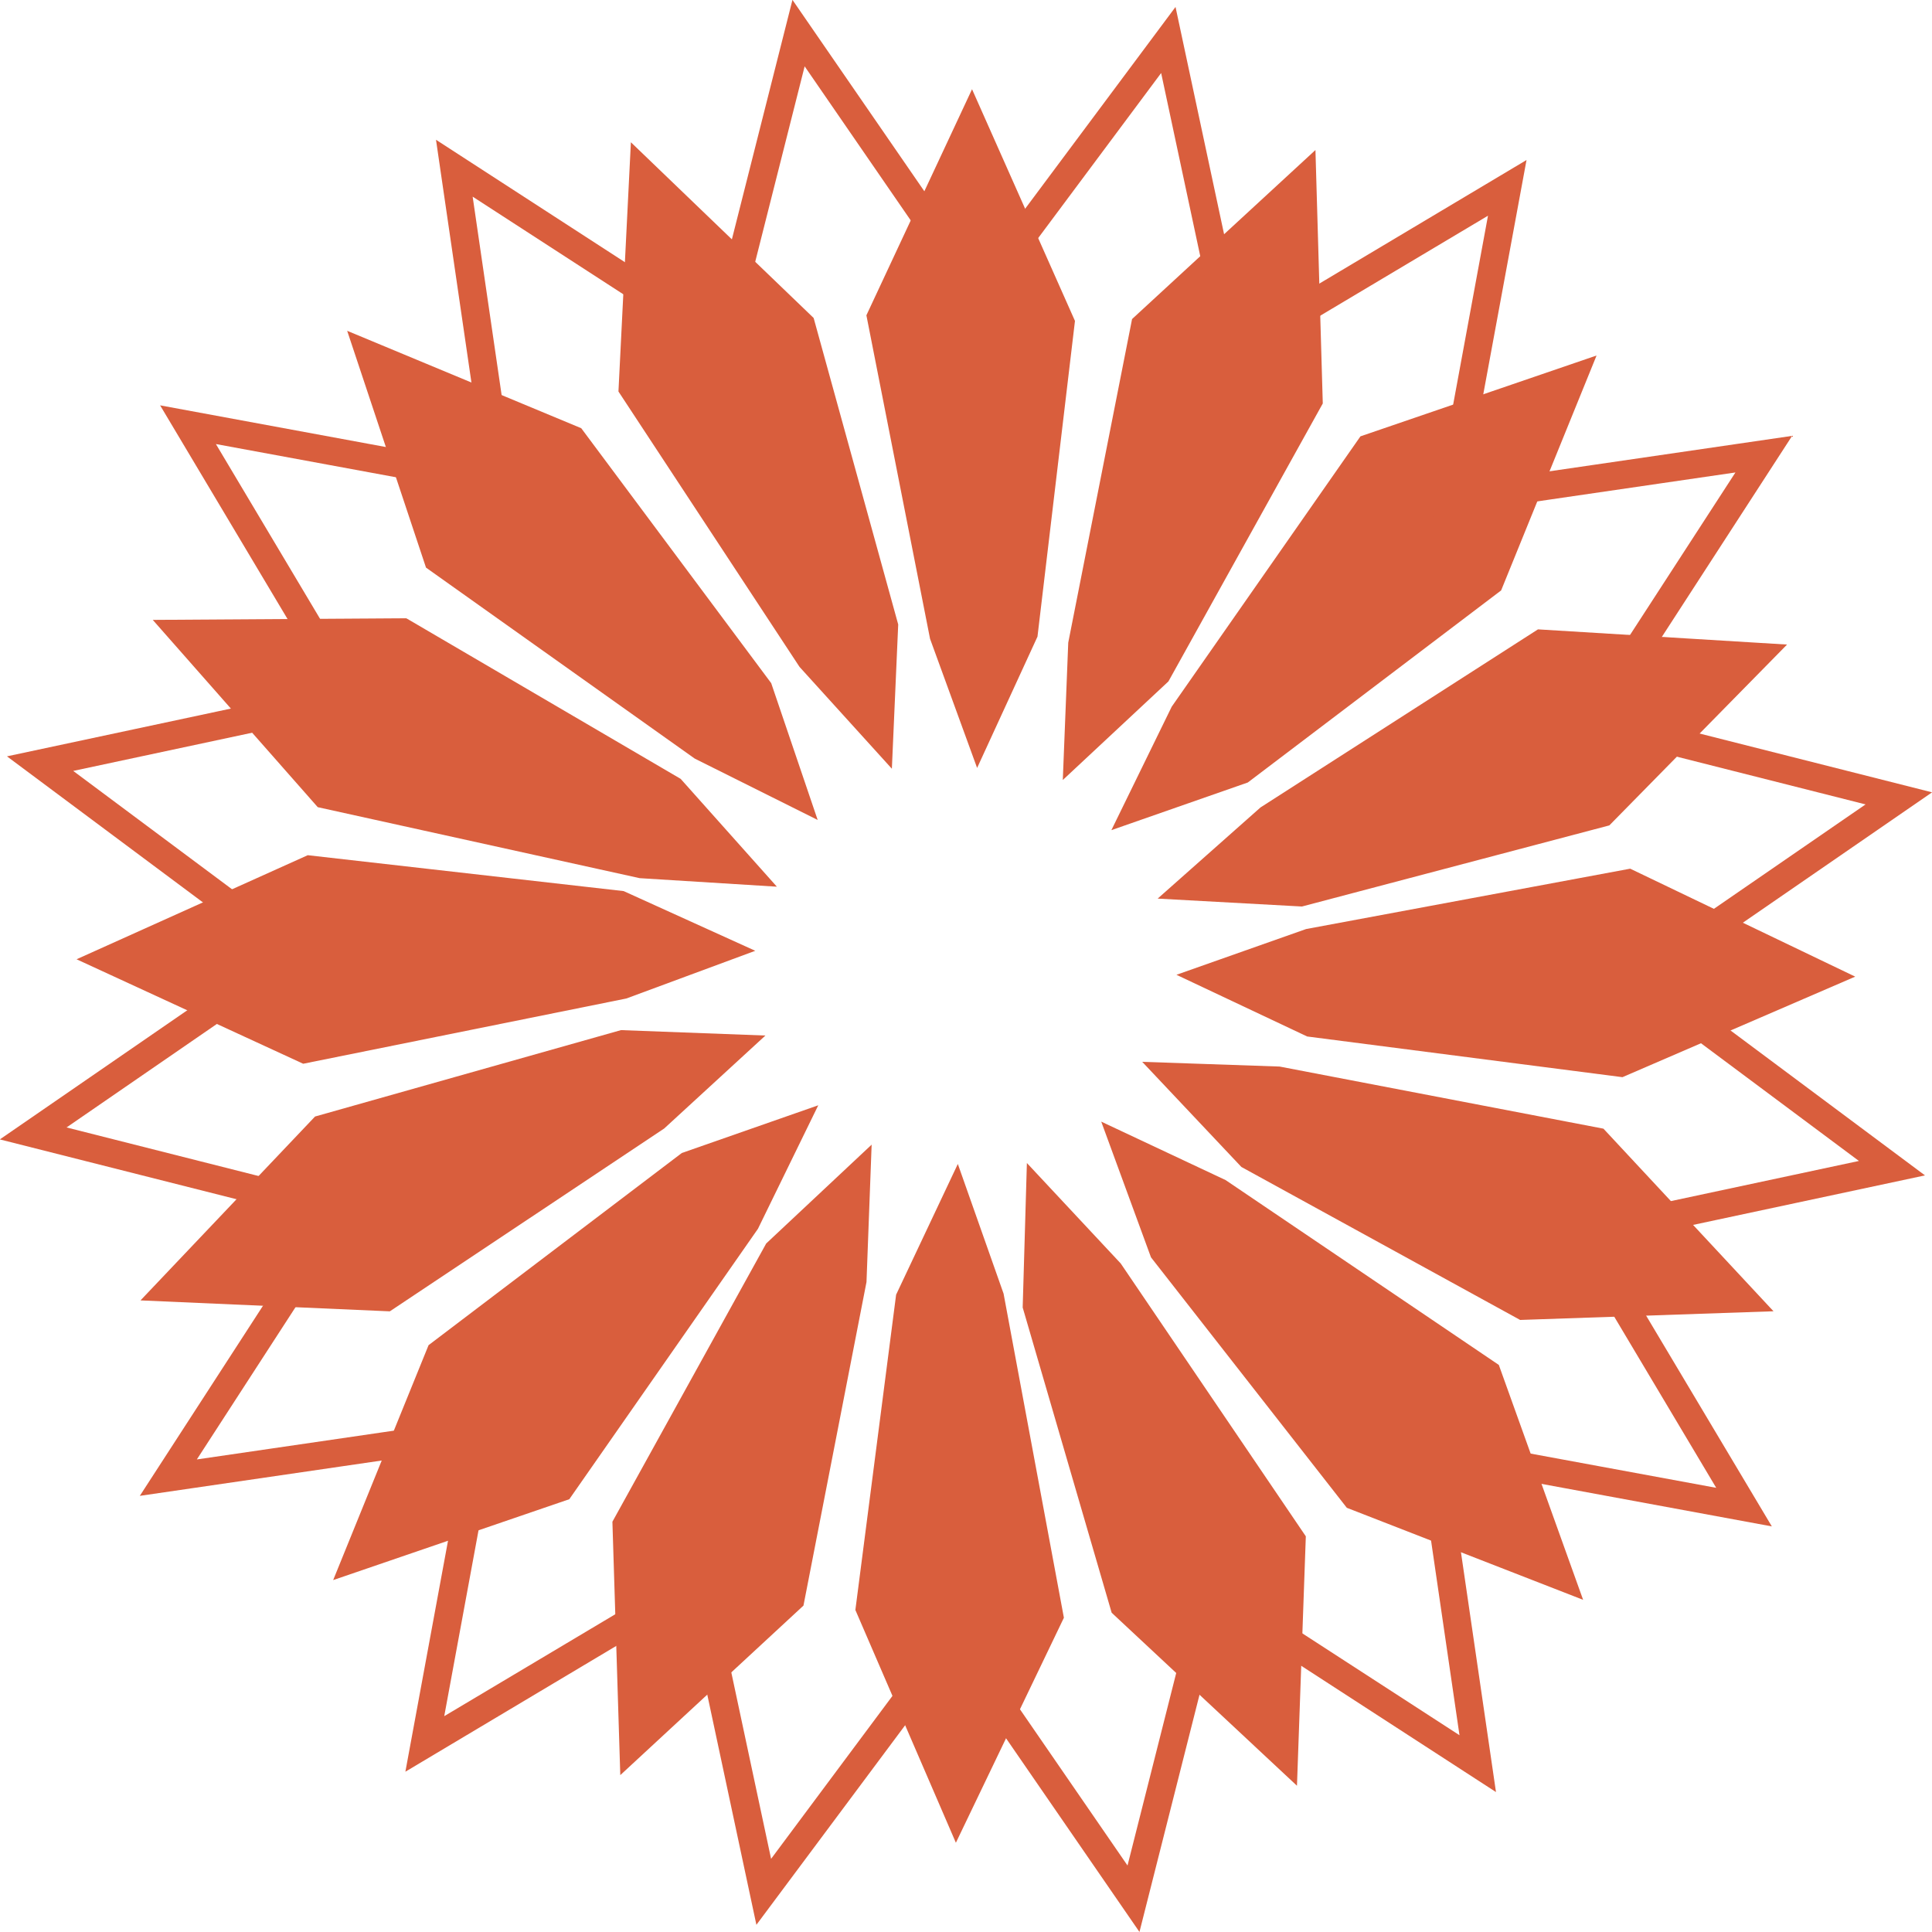 <svg xmlns="http://www.w3.org/2000/svg" width="77.671" height="77.669" viewBox="0 0 77.671 77.669"><g id="Group_388" data-name="Group 388" transform="translate(-530.816 -262.682)"><g id="Group_386" data-name="Group 386" transform="translate(533.899 266.266)"><path id="Path_7964" data-name="Path 7964" d="M583,299.656l-5.211,1.839,5.255,2.48,12.675,1.636,9.358-4.042-9.046-4.34Zm11.955,8.025,6.837,7.341-10.186.349L580.4,309.221l-3.987-4.227,5.523.19Zm-13.787-12.914-4.134,3.665,5.8.318,12.358-3.261,7.145-7.27-10.014-.611Zm4.018-14.919,9.493-3.25-3.837,9.444-10.184,7.722-5.485,1.916,2.426-4.964Zm-5.421,29.9-5-2.35,2,5.456,7.873,10.069,9.5,3.7-3.389-9.444Zm3.225,14.322-.356,10.027-7.45-6.956-3.577-12.271.169-5.808,3.773,4.039Zm-12.151-9.757L569,309.1l-2.481,5.255-1.638,12.676,4.041,9.358,4.342-9.046Zm-8.045,12.542-7.364,6.815-.317-10.187,6.183-11.186,4.239-3.974-.207,5.523Zm-1.83-15.148,2.425-4.966-5.485,1.918-10.182,7.726-3.835,9.444,9.493-3.251Zm-14.8,3.318-10.023-.44,7.017-7.392,12.3-3.474,5.806.218-4.07,3.738Zm9.509-12.577,5.183-1.918-5.291-2.4-12.7-1.443-9.294,4.184,9.111,4.2Zm-12.406-7.692-6.633-7.529,10.193-.066,11.03,6.457,3.868,4.335-5.516-.343Zm15.154-1.954,4.944,2.468-1.868-5.5-7.637-10.249-9.41-3.916,3.169,9.52Zm-3.065-14.757.5-10.02,7.347,7.064,3.4,12.322-.255,5.8-3.712-4.094Zm12.527,9.942,1.892,5.192,2.427-5.279,1.507-12.692-4.138-9.315-4.247,9.089ZM576,275.137l7.377-6.8.295,10.189L577.467,289.7l-4.247,3.964.219-5.522,2.564-13" transform="translate(-533.576 -265.89)" fill="#d95e3d"></path></g><g id="Group_387" data-name="Group 387" transform="translate(530.816 262.682)"><path id="Path_7965" data-name="Path 7965" d="M576.625,340.351l-7.5-10.887-7.9,10.6-2.759-12.927-11.353,6.772,2.4-13-13.076,1.91,7.186-11.091-12.814-3.239,10.887-7.5-10.6-7.9,12.927-2.758-6.77-11.353,13,2.4-1.909-13.077,11.09,7.187,3.241-12.811,7.5,10.884,7.9-10.6,2.761,12.924,11.35-6.77-2.4,13,13.078-1.91-7.187,11.09,12.813,3.241-10.885,7.5,10.6,7.9-12.927,2.76,6.77,11.351-13-2.4,1.91,13.08-11.089-7.189Zm-7.459-12.808,6.979,10.137,3.018-11.932,10.328,6.694-1.779-12.178,12.1,2.232-6.3-10.571,12.037-2.57L595.68,302l10.136-6.979-11.931-3.017,6.7-10.328-12.18,1.778,2.232-12.1-10.57,6.3-2.57-12.036-7.352,9.868-6.98-10.137-3.018,11.932-10.329-6.693,1.778,12.178-12.1-2.232,6.3,10.571-12.036,2.57,9.869,7.354-10.137,6.979,11.932,3.018-6.694,10.329,12.178-1.779-2.232,12.1,10.572-6.3,2.568,12.036Z" transform="translate(-530.816 -262.682)" fill="#d95e3d"></path></g></g></svg>